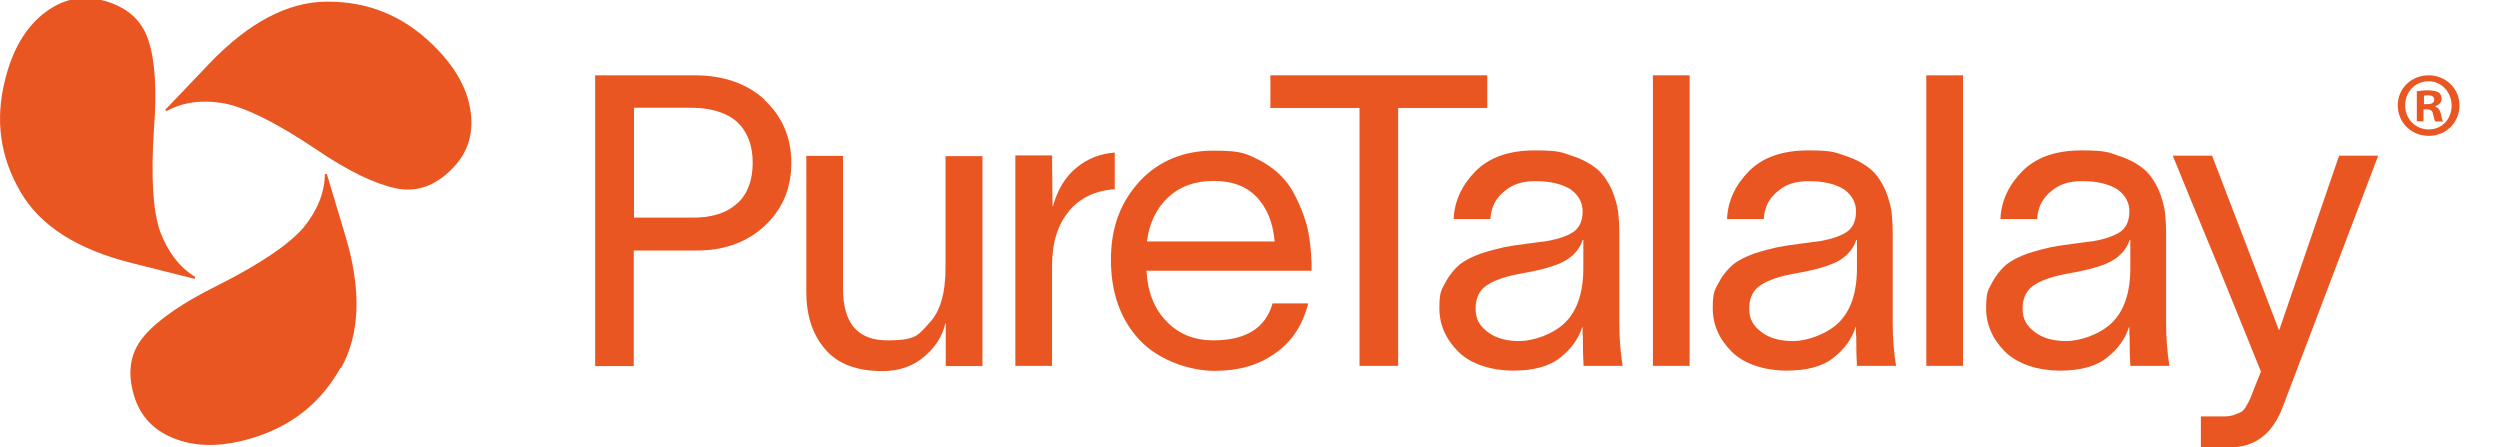 <?xml version="1.0" encoding="UTF-8"?>
<svg id="Layer_1" xmlns="http://www.w3.org/2000/svg" version="1.1" viewBox="0 0 1048.9 187.7">
  <!-- Generator: Adobe Illustrator 29.0.0, SVG Export Plug-In . SVG Version: 2.1.0 Build 186)  -->
  <defs>
    <style>
      .st0 {
        fill: #ea5621;
      }
    </style>
  </defs>
  <g>
    <path class="st0" d="M143.1,154.4c8-14.3,8.6-32.9,1.8-55.5l-7.8-26-.8.2c-.1,7.8-3.2,15.3-8.9,22.3-6.1,7.1-18,15.2-35.8,24.2-15,7.4-25.2,14.5-31,21.2-5.8,6.7-7.4,14.9-4.4,25.1,2.7,9,8.6,15.1,17.8,18.4,9.2,3.4,19.8,3.1,31.8-.5,16.6-5,28.8-14.8,37.1-29.5Z"/>
    <path class="st0" d="M8.6,80.5c8.2,14.2,23.9,24.2,46.8,29.9l26.3,6.6.2-.8c-6.7-4.1-11.5-10.6-14.7-19-3.1-8.9-3.9-23.2-2.6-43.1,1.3-16.7.4-29.1-2.4-37.4-2.8-8.4-9.1-14-19.3-16.6-9.1-2.3-17.3-.3-25,5.9-7.6,6.2-12.8,15.4-15.8,27.6C-2.1,50.3,0,65.8,8.6,80.5Z"/>
    <path class="st0" d="M137.2.7c-16.4,0-32.9,8.8-49.2,25.8l-18.7,19.6.6.5c6.9-3.8,14.9-4.8,23.8-3.3,9.2,1.7,22.1,8.1,38.7,19.2,13.8,9.4,25,14.7,33.7,16.5,8.7,1.8,16.6-.9,24-8.6,6.5-6.8,8.8-14.9,7.2-24.6-1.6-9.7-7.1-18.7-16.1-27.4C168.7,6.4,154.1.6,137.2.7Z"/>
  </g>
  <path class="st0" d="M624,45.3h-37.4v108.2h-16.2V45.3h-37.4v-13.7h91v13.7Z"/>
  <path class="st0" d="M664,140.7v-3.4h-.2c-1.4,4.6-4.4,8.9-9,12.6-4.6,3.8-11.3,5.6-20,5.6s-17.6-2.6-22.9-7.9c-5.3-5.3-8-11.3-8-18.3s.9-7.7,2.6-10.9c1.7-3.2,3.8-5.6,6-7.5,2.2-1.7,5.1-3.2,9-4.6,3.8-1.2,7-2,9.6-2.6,2.6-.5,5.8-1,9.9-1.5,3.9-.5,6.5-.9,7.7-1,5.8-1,9.9-2.6,12.1-4.4,2.2-1.9,3.2-4.6,3.2-8.2s-1.7-6.8-5.1-9.2c-3.6-2.2-8.4-3.4-14.5-3.4s-9.9,1.4-13.3,4.3c-3.6,2.9-5.5,6.7-5.8,11.6h-15.4c.3-7.5,3.4-14.2,9.2-20.1,5.8-5.8,14-8.7,24.8-8.7s11.4.9,16,2.4c4.6,1.5,8,3.6,10.6,5.8,2.4,2.2,4.3,5.1,5.8,8.4,1.4,3.4,2.2,6.5,2.6,9,.3,2.7.5,5.8.5,9v37.9c0,6.3.5,12.3,1.4,17.9h-16.4c-.2-2.9-.3-7.2-.3-12.8ZM656.6,135.4c5.1-5,7.7-12.6,7.7-22.9v-11.8h-.3c-1,3.2-3.2,6-6.5,8.2-3.4,2.2-9.4,4.1-17.9,5.6-7.2,1.2-12.3,2.9-15.5,5-3.2,2-5,5.3-5,9.9s1.7,7.3,5.1,9.9c3.4,2.6,7.9,3.8,13.3,3.8s13.8-2.6,19.1-7.7Z"/>
  <path class="st0" d="M708.9,31.6v121.9h-15.4V31.6h15.4Z"/>
  <path class="st0" d="M778.7,140.7v-3.4h-.2c-1.4,4.6-4.4,8.9-9,12.6-4.6,3.8-11.3,5.6-20,5.6s-17.6-2.6-22.9-7.9c-5.3-5.3-8-11.3-8-18.3s.9-7.7,2.6-10.9c1.7-3.2,3.8-5.6,6-7.5,2.2-1.7,5.1-3.2,9-4.6,3.8-1.2,7-2,9.6-2.6,2.6-.5,5.8-1,9.9-1.5,3.9-.5,6.5-.9,7.7-1,5.8-1,9.9-2.6,12.1-4.4,2.2-1.9,3.2-4.6,3.2-8.2s-1.7-6.8-5.1-9.2c-3.6-2.2-8.4-3.4-14.5-3.4s-9.9,1.4-13.3,4.3c-3.6,2.9-5.5,6.7-5.8,11.6h-15.4c.3-7.5,3.4-14.2,9.2-20.1,5.8-5.8,14-8.7,24.8-8.7s11.4.9,16,2.4c4.6,1.5,8,3.6,10.6,5.8,2.4,2.2,4.3,5.1,5.8,8.4,1.4,3.4,2.2,6.5,2.6,9,.3,2.7.5,5.8.5,9v37.9c0,6.3.5,12.3,1.4,17.9h-16.4c-.2-2.9-.3-7.2-.3-12.8ZM771.4,135.4c5.1-5,7.7-12.6,7.7-22.9v-11.8h-.3c-1,3.2-3.2,6-6.5,8.2-3.4,2.2-9.4,4.1-17.9,5.6-7.2,1.2-12.3,2.9-15.5,5-3.2,2-5,5.3-5,9.9s1.7,7.3,5.1,9.9c3.4,2.6,7.9,3.8,13.3,3.8s13.8-2.6,19.1-7.7Z"/>
  <path class="st0" d="M823.6,31.6v121.9h-15.4V31.6h15.4Z"/>
  <path class="st0" d="M893.4,140.7v-3.4h-.2c-1.4,4.6-4.4,8.9-9,12.6-4.6,3.8-11.3,5.6-20,5.6s-17.6-2.6-22.9-7.9c-5.3-5.3-8-11.3-8-18.3s.9-7.7,2.6-10.9c1.7-3.2,3.8-5.6,6-7.5,2.2-1.7,5.1-3.2,9-4.6,3.8-1.2,7-2,9.6-2.6,2.6-.5,5.8-1,9.9-1.5,3.9-.5,6.5-.9,7.7-1,5.8-1,9.9-2.6,12.1-4.4,2.2-1.9,3.2-4.6,3.2-8.2s-1.7-6.8-5.1-9.2c-3.6-2.2-8.4-3.4-14.5-3.4s-9.9,1.4-13.3,4.3c-3.6,2.9-5.5,6.7-5.8,11.6h-15.4c.3-7.5,3.4-14.2,9.2-20.1,5.8-5.8,14-8.7,24.8-8.7s11.4.9,16,2.4c4.6,1.5,8,3.6,10.6,5.8,2.4,2.2,4.3,5.1,5.8,8.4,1.4,3.4,2.2,6.5,2.6,9,.3,2.7.5,5.8.5,9v37.9c0,6.3.5,12.3,1.4,17.9h-16.4c-.2-2.9-.3-7.2-.3-12.8ZM886.1,135.4c5.1-5,7.7-12.6,7.7-22.9v-11.8h-.3c-1,3.2-3.2,6-6.5,8.2-3.4,2.2-9.4,4.1-17.9,5.6-7.2,1.2-12.3,2.9-15.5,5-3.2,2-5,5.3-5,9.9s1.7,7.3,5.1,9.9c3.4,2.6,7.9,3.8,13.3,3.8s13.8-2.6,19.1-7.7Z"/>
  <path class="st0" d="M928.1,65.3l28,73.1h.2l25.1-73.1h16.4l-40,105.3c-4.3,11.4-11.6,17.1-22.4,17.1h-12v-13h9.7c1.7,0,3.2-.2,4.4-.7,1.2-.5,2.2-.9,2.9-1.2.5-.3,1.4-1.2,2.2-2.7.9-1.5,1.2-2.4,1.4-2.7.2-.3.7-1.5,1.5-3.8l3.1-7.7c-4.1-10.1-10.2-25.3-18.4-45.4-8.4-20.1-14.5-35.2-18.6-45.2h16.4Z"/>
  <path class="st0" d="M320.7,41.9c7.5,7,11.3,15.7,11.3,26.5s-3.8,19.5-11.3,26.5c-7.7,7-17.4,10.4-29.4,10.2h-25.4v48.5h-16.2V31.6h41.7c12.1,0,21.9,3.4,29.4,10.2ZM309.3,85.4c4.3-3.9,6.5-9.7,6.5-17.1s-2.2-13-6.5-17.1c-4.4-3.9-10.9-6-19.6-6h-23.7v46.1h23.7c8.7.2,15.2-1.9,19.6-6Z"/>
  <path class="st0" d="M412.2,65.3v88.3h-15.4v-17.9h-.2c-1.2,5.5-4.3,10.1-8.9,14-4.6,3.9-10.4,6-17.4,6-10.9,0-19-3.1-24.1-9.2-5.3-6.1-7.9-14.2-7.9-23.9v-57.2h15.4v55.7c0,14.5,6.1,21.7,18.6,21.7s13-2.4,17.6-7.3c4.6-4.8,6.8-12.5,6.8-23.2v-46.8h15.4Z"/>
  <path class="st0" d="M448.6,88.5c-4.8,5.6-7.2,13.3-7.2,23.2v41.8h-15.4v-88.3h15.4l.2,21.3h.2c1.9-7,5.3-12.5,9.9-16.2,4.6-3.8,9.9-5.8,16-6.3v15.4c-8,.5-14.5,3.6-19.1,9Z"/>
  <path class="st0" d="M550.3,113.6h-69.3c.5,9,3.4,16.2,8.5,21.3,5.1,5.3,11.6,7.9,19.6,7.9,13.5,0,21.9-5.1,24.8-15.5h15c-2.4,9.2-7,16.2-14,21-7,5-15.4,7.3-25.4,7.3s-23.4-4.3-31.4-13c-8-8.5-12-19.8-12-33.6s4.1-24.2,12.1-33c8-8.5,18.4-12.8,30.9-12.8s13.8,1.4,19.5,4.1c5.5,2.9,9.7,6.7,12.8,11.3,2.9,4.8,5.1,9.9,6.7,15.2,1.4,5.3,2,11.1,2.2,17.1v2.7ZM534.8,101.3c-.7-7.9-3.2-14-7.5-18.6-4.4-4.6-10.4-6.8-18.1-6.8s-14,2.2-19,6.8c-5,4.6-8,10.9-9,18.6h53.6Z"/>
  <path class="st0" d="M1031.9,44.2c0,7.2-5.6,12.8-12.9,12.8s-13-5.6-13-12.8,5.8-12.6,13-12.6,12.9,5.6,12.9,12.6ZM1009.1,44.2c0,5.6,4.2,10.1,9.9,10.1s9.6-4.5,9.6-10-4.1-10.2-9.7-10.2-9.8,4.5-9.8,10.1ZM1016.9,50.9h-2.9v-12.6c1.2-.2,2.8-.4,4.8-.4s3.5.4,4.4.9c.7.5,1.2,1.5,1.2,2.8s-1.1,2.5-2.6,2.9v.2c1.2.5,1.9,1.4,2.3,3.1.4,1.9.6,2.7.9,3.2h-3.2c-.4-.5-.6-1.6-1-3.1-.2-1.4-1-2-2.6-2h-1.4v5.1ZM1017,43.7h1.4c1.6,0,2.9-.5,2.9-1.8s-.8-1.9-2.7-1.9-1.3,0-1.6.2v3.6Z"/>
</svg>